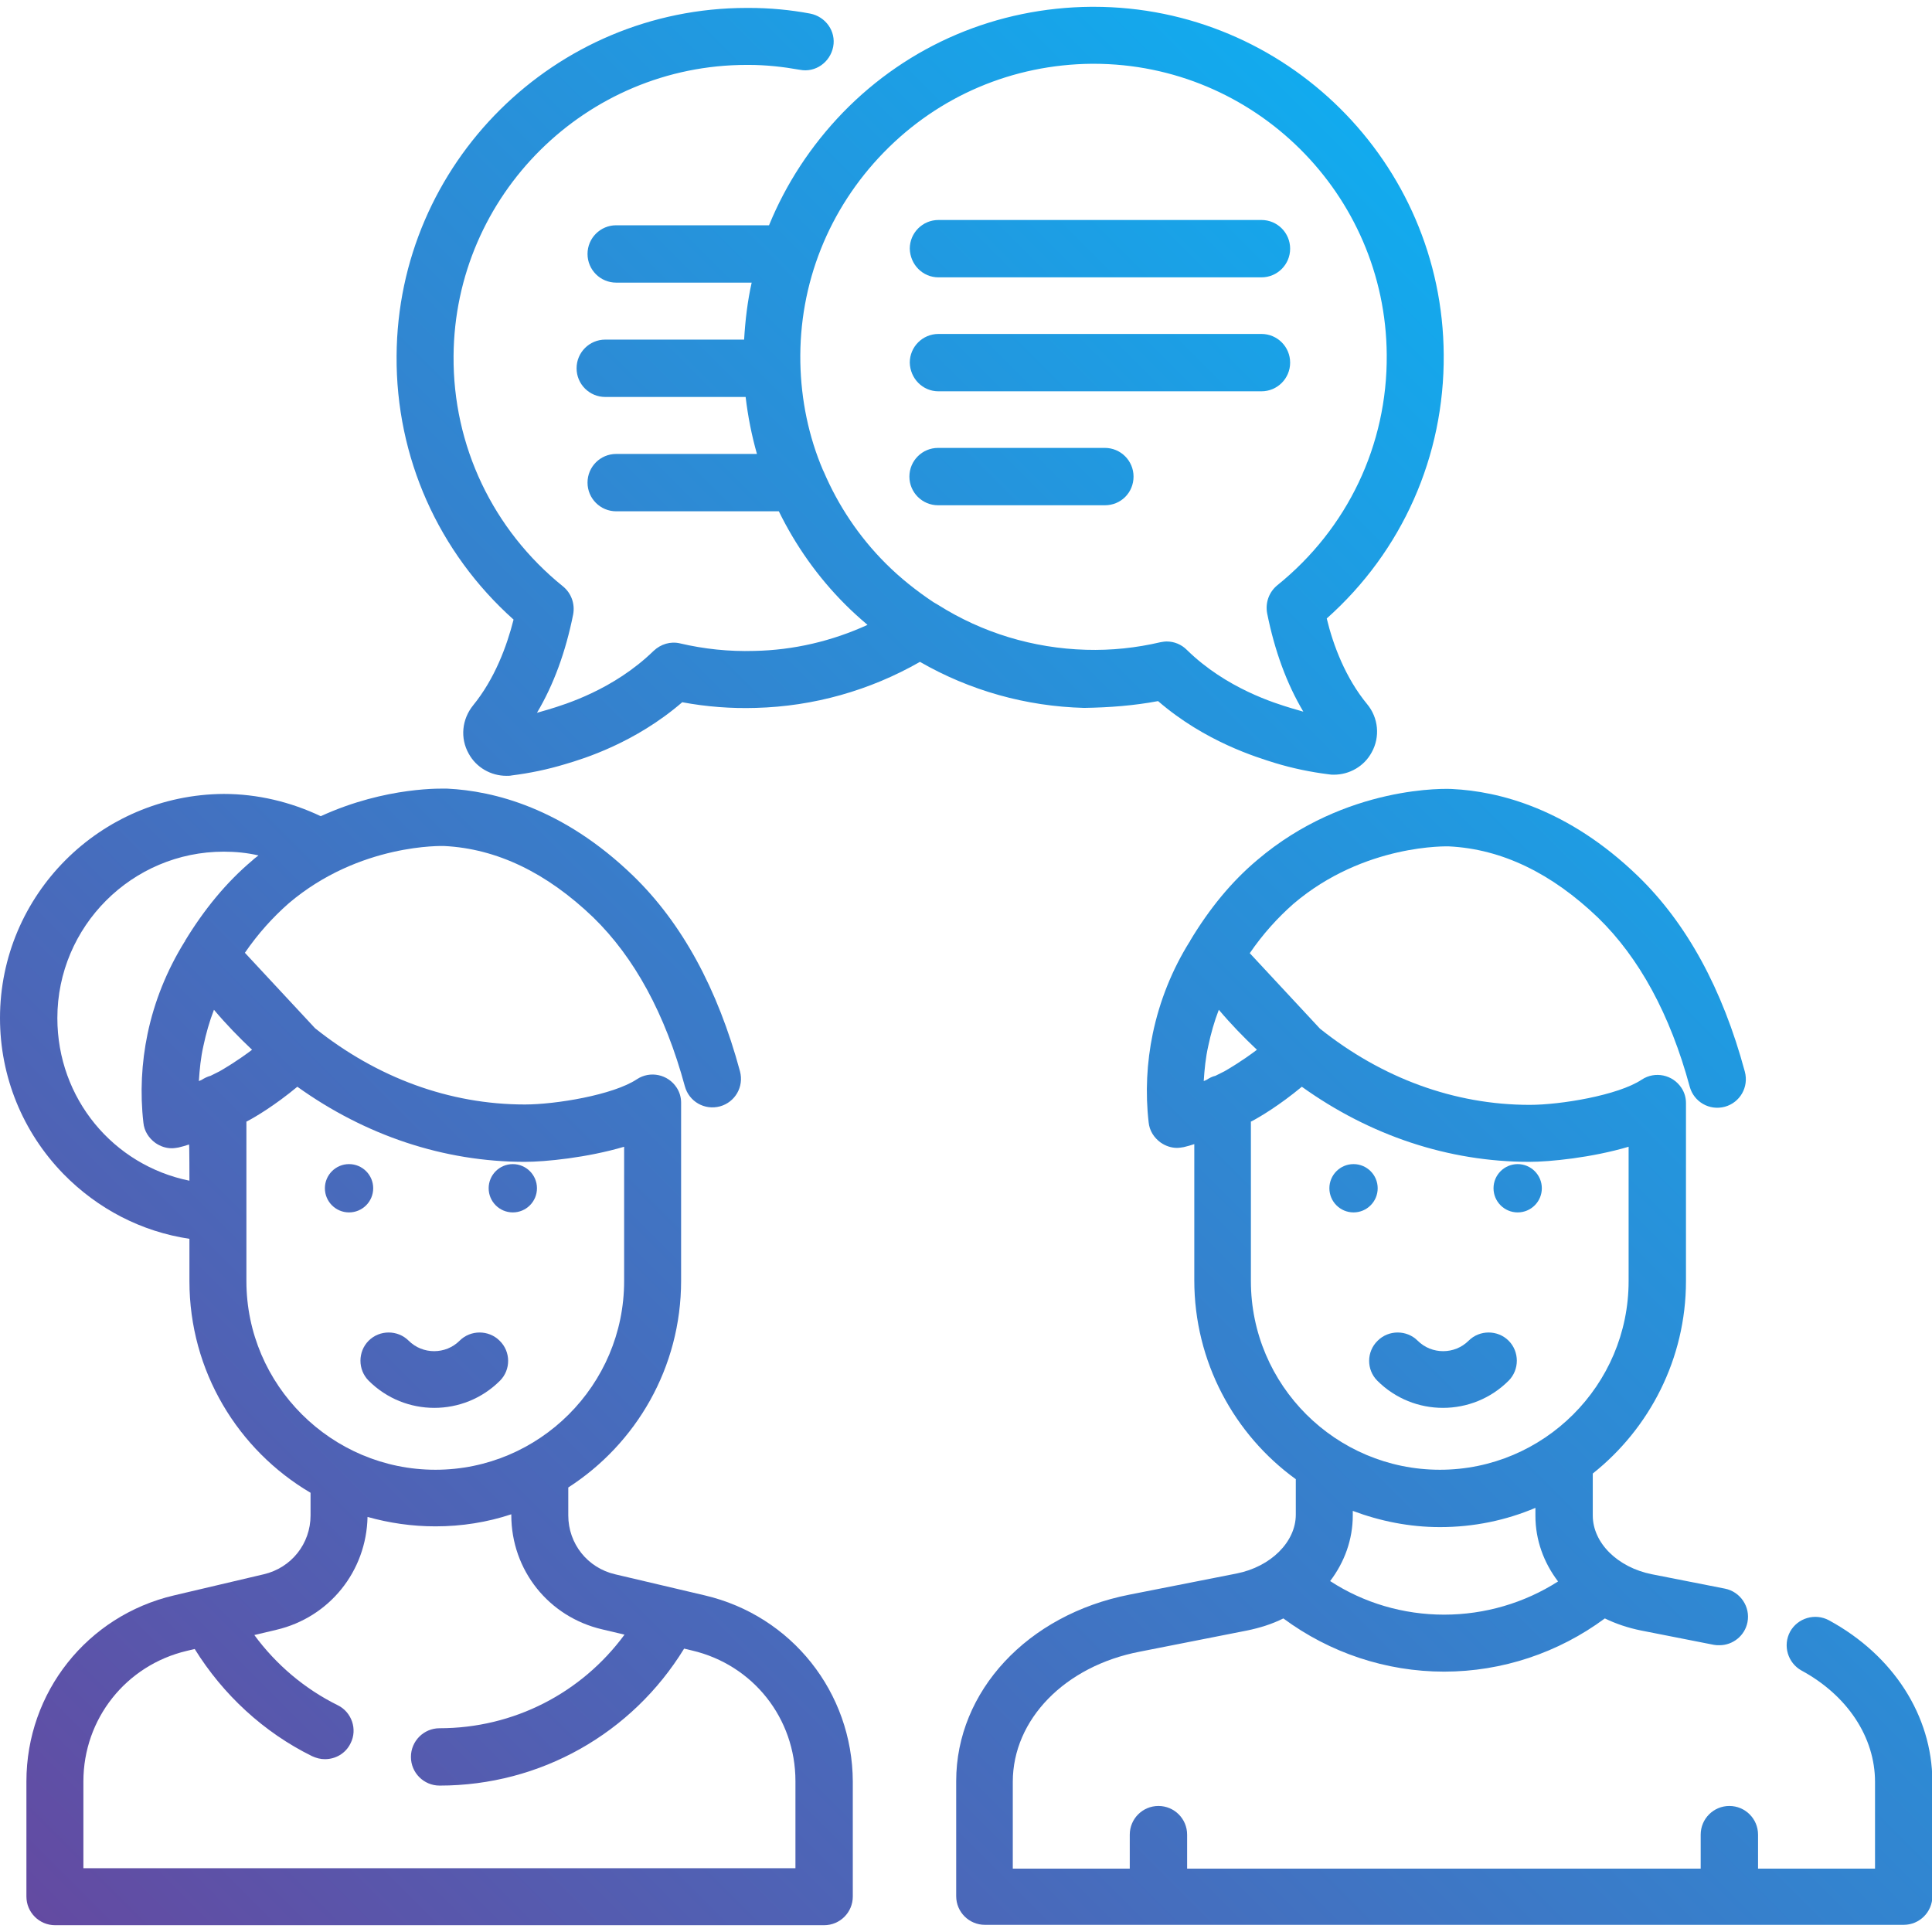 <?xml version="1.0" encoding="utf-8"?>
<!-- Generator: Adobe Illustrator 22.0.1, SVG Export Plug-In . SVG Version: 6.00 Build 0)  -->
<svg version="1.1" id="Capa_1" xmlns="http://www.w3.org/2000/svg" xmlns:xlink="http://www.w3.org/1999/xlink" x="0px" y="0px"
	 viewBox="0 0 512 512" style="enable-background:new 0 0 512 512;" xml:space="preserve">
<style type="text/css">
	.st0{fill:url(#SVGID_1_);}
	.st1{fill:url(#SVGID_2_);}
	.st2{fill:url(#SVGID_3_);}
	.st3{fill:url(#SVGID_4_);}
	.st4{fill:url(#SVGID_5_);}
	.st5{fill:url(#SVGID_6_);}
	.st6{fill:url(#SVGID_7_);}
	.st7{fill:url(#SVGID_8_);}
	.st8{fill:url(#SVGID_9_);}
	.st9{fill:url(#SVGID_10_);}
	.st10{fill:url(#SVGID_11_);}
	.st11{fill:url(#SVGID_12_);}
</style>
<g>
	<linearGradient id="SVGID_1_" gradientUnits="userSpaceOnUse" x1="-14.744" y1="503.256" x2="498.727" y2="-10.216">
		<stop  offset="0" style="stop-color:#6548A0"/>
		<stop  offset="1" style="stop-color:#00C0FF"/>
	</linearGradient>
	<path class="st0" d="M186.8,422.8l-23.8-5.6c-7.3-1.7-12.4-8.1-12.4-15.6v-7.4c18-11.6,29.9-31.8,29.9-54.8v-47c0,0,0,0,0,0v-0.1
		c0-0.1,0-0.1,0-0.1c0-1.4-0.4-2.8-1.2-4c-2.3-3.5-7-4.5-10.5-2.2c-6.3,4.2-21.6,6.7-29.7,6.7c-20,0-39.2-7.1-55.6-20.2l-18.6-20
		c3.5-5.1,7.4-9.4,11.6-13.1c18.8-16,41-15.2,41.2-15.2c14,0.7,27.2,7.1,39.5,18.9c10.9,10.6,19.1,25.6,24.3,44.8
		c1.1,4,5.2,6.4,9.3,5.3c4-1.1,6.4-5.2,5.3-9.3c-5.9-21.9-15.4-39.3-28.3-51.8c-18.6-18-37-22.5-49.2-23.1c-0.9,0-16.1-0.7-33.6,7.3
		c-8-3.8-16.8-5.9-25.7-5.9C26.5,210.6,0,237.2,0,269.8c0,15.5,6,30.2,16.8,41.3c9.1,9.3,20.7,15.3,33.4,17.2v11.2
		c0,23.9,12.9,44.8,32.1,56.1v6c0,7.5-5.1,13.9-12.4,15.6l-23.8,5.6C23.1,428.2,7,448.5,7,472.1v30.5c0,4.2,3.4,7.6,7.6,7.6h203.8
		c4.2,0,7.6-3.4,7.6-7.6v-30.5C225.9,448.5,209.8,428.2,186.8,422.8z M50.2,312.9c-20.2-4.1-35-21.8-35-43.1
		c0-24.3,19.8-44.1,44.1-44.1c3.1,0,6.2,0.3,9.2,1c-0.5,0.4-1.1,0.8-1.6,1.3C60,233.8,54.1,241,49,249.4c0,0,0,0,0,0c0,0,0,0,0,0.1
		c0,0,0,0.1-0.1,0.1c0,0,0,0,0,0c-4.7,7.6-8,15.8-9.8,24.4c-1.6,7.7-2,15.7-1.1,23.5c0.2,2.2,1.4,4.1,3.2,5.4
		c1.3,0.9,2.8,1.4,4.3,1.4c0.6,0,1.2-0.1,1.8-0.2c0.9-0.2,1.9-0.5,2.8-0.8C50.2,303.3,50.2,312.9,50.2,312.9z M55.8,285.1
		c-0.8,0.2-1.6,0.6-2.4,1.1c-0.2,0.1-0.5,0.2-0.7,0.3c0.2-3.1,0.5-6.2,1.2-9.3c0.7-3.3,1.6-6.5,2.8-9.6c3.2,3.8,6.6,7.3,10.1,10.6
		c-4.1,3.1-7.4,5-8.6,5.7C57.4,284.3,56.6,284.7,55.8,285.1z M65.3,339.5v-42.3c0,0,0.1,0,0.1,0c2.3-1.2,7.5-4.3,13.4-9.2
		c18,12.9,38.8,19.9,60.3,19.9c5.4,0,16.5-1.1,26.3-4v35.6c0,27.6-22.5,50-50,50S65.3,367.1,65.3,339.5z M210.8,495.1H22.1v-23
		c0-16.6,11.3-30.8,27.4-34.6l2.1-0.5c7.5,12.1,18.3,22.1,31.1,28.4c1.1,0.5,2.2,0.8,3.4,0.8c2.8,0,5.5-1.5,6.8-4.2
		c1.9-3.7,0.3-8.3-3.4-10.1c-8.7-4.3-16.3-10.7-22.1-18.6l5.9-1.4c14-3.3,23.8-15.5,24.1-29.9c5.7,1.6,11.7,2.5,18,2.5
		c7,0,13.8-1.1,20.1-3.2v0.2c0,14.6,9.9,27,24.1,30.3l5.9,1.4c-11.4,15.5-29.4,24.8-49,24.8c-4.2,0-7.6,3.4-7.6,7.6s3.4,7.6,7.6,7.6
		c26.7,0,51-13.8,64.8-36.3l2.1,0.5c16.2,3.8,27.4,18,27.4,34.6V495.1z"/>
	<linearGradient id="SVGID_2_" gradientUnits="userSpaceOnUse" x1="-55.32" y1="462.68" x2="458.151" y2="-50.791">
		<stop  offset="0" style="stop-color:#6548A0"/>
		<stop  offset="1" style="stop-color:#00C0FF"/>
	</linearGradient>
	<circle class="st1" cx="92.5" cy="314.9" r="6.4"/>
	<linearGradient id="SVGID_3_" gradientUnits="userSpaceOnUse" x1="-33.61" y1="484.39" x2="479.861" y2="-29.081">
		<stop  offset="0" style="stop-color:#6548A0"/>
		<stop  offset="1" style="stop-color:#00C0FF"/>
	</linearGradient>
	<circle class="st2" cx="135.9" cy="314.9" r="6.4"/>
	<linearGradient id="SVGID_4_" gradientUnits="userSpaceOnUse" x1="-21.166" y1="496.834" x2="492.305" y2="-16.638">
		<stop  offset="0" style="stop-color:#6548A0"/>
		<stop  offset="1" style="stop-color:#00C0FF"/>
	</linearGradient>
	<path class="st3" d="M132.4,355.3c-2.9-2.9-7.7-2.9-10.6,0c-3.7,3.7-9.8,3.7-13.5,0c-2.9-2.9-7.7-2.9-10.6,0
		c-2.9,2.9-2.9,7.7,0,10.6c4.8,4.8,11.1,7.2,17.4,7.2s12.6-2.4,17.4-7.2C135.4,363,135.4,358.2,132.4,355.3z"/>
	<linearGradient id="SVGID_5_" gradientUnits="userSpaceOnUse" x1="112.514" y1="630.514" x2="625.986" y2="117.043">
		<stop  offset="0" style="stop-color:#6548A0"/>
		<stop  offset="1" style="stop-color:#00C0FF"/>
	</linearGradient>
	<path class="st4" d="M365,365.9c4.8,4.8,11.1,7.2,17.4,7.2c6.3,0,12.6-2.4,17.4-7.2c2.9-2.9,2.9-7.7,0-10.6
		c-2.9-2.9-7.7-2.9-10.6,0c-3.7,3.7-9.8,3.7-13.5,0c-2.9-2.9-7.7-2.9-10.6,0C362.1,358.2,362.1,363,365,365.9z"/>
	<linearGradient id="SVGID_6_" gradientUnits="userSpaceOnUse" x1="135.625" y1="653.625" x2="649.097" y2="140.154">
		<stop  offset="0" style="stop-color:#6548A0"/>
		<stop  offset="1" style="stop-color:#00C0FF"/>
	</linearGradient>
	<path class="st5" d="M484.7,429.4c-3.7-2-8.3-0.6-10.3,3c-2,3.7-0.6,8.3,3,10.3c12.2,6.6,19.5,17.7,19.5,29.5v23h-31v-9
		c0-4.2-3.4-7.6-7.6-7.6s-7.6,3.4-7.6,7.6v9H314.6v-9c0-4.2-3.4-7.6-7.6-7.6c-4.2,0-7.6,3.4-7.6,7.6v9h-31v-23
		c0-16.5,13.8-30.7,33.7-34.5l28.4-5.6c3.4-0.7,6.6-1.7,9.6-3.2c12.3,9.1,27.2,14.1,42.6,14.1c15.4,0,30.3-5,42.6-14.1
		c2.9,1.4,6.1,2.5,9.6,3.2l19.3,3.8c0.5,0.1,1,0.1,1.5,0.1c3.5,0,6.7-2.5,7.4-6.1c0.8-4.1-1.9-8.1-6-8.9l-19.3-3.8
		c-9.1-1.8-15.7-8.3-15.7-15.6v-11.1c15-11.9,24.7-30.4,24.7-51v-47c0,0,0,0,0,0v-0.1c0-0.1,0-0.1,0-0.1c0-1.4-0.4-2.8-1.2-4
		c-2.3-3.5-7-4.5-10.5-2.2c-6.3,4.2-21.6,6.7-29.7,6.7c-20,0-39.2-7.1-55.6-20.2l-18.6-20c3.5-5.1,7.4-9.4,11.6-13.1
		c18.8-16,41-15.2,41.2-15.2c14,0.7,27.2,7.1,39.5,18.9c10.9,10.6,19.1,25.6,24.3,44.8c1.1,4,5.2,6.4,9.3,5.3c4-1.1,6.4-5.2,5.3-9.3
		c-5.9-21.9-15.4-39.3-28.3-51.8c-18.6-18-37-22.5-49.2-23.1c-1.1-0.1-28.2-1.2-51.7,18.8c-6.8,5.7-12.7,12.9-17.8,21.4c0,0,0,0,0,0
		c0,0,0,0,0,0.1c0,0,0,0.1-0.1,0.1c0,0,0,0,0,0c-4.7,7.5-8,15.8-9.8,24.4c-1.6,7.7-2,15.7-1.1,23.5c0.2,2.2,1.4,4.1,3.2,5.4
		c1.3,0.9,2.8,1.4,4.3,1.4c0.6,0,1.2-0.1,1.8-0.2c0.9-0.2,1.9-0.5,2.8-0.8v36.1c0,21.6,10.6,40.9,26.9,52.7v9.4
		c0,7.2-6.6,13.8-15.7,15.6l-28.4,5.6c-27,5.3-45.9,25.6-45.9,49.4v30.5c0,4.2,3.4,7.6,7.6,7.6h243.5c4.2,0,7.6-3.4,7.6-7.6v-30.5
		C512,454.7,501.8,438.7,484.7,429.4z M382.7,427.9c-10.8,0-21.3-3.1-30.2-8.9c3.8-5,6-11,6-17.4v-1.2c7.2,2.7,15,4.3,23.1,4.3
		c9,0,17.5-1.8,25.3-5.1v2.1c0,6.4,2.2,12.4,6,17.4C404,424.8,393.5,427.9,382.7,427.9z M322.1,285.1c-0.9,0.2-1.6,0.6-2.4,1.1
		c-0.2,0.1-0.5,0.2-0.7,0.3c0.2-3.1,0.5-6.2,1.2-9.3c0.7-3.3,1.6-6.5,2.8-9.6c3.2,3.8,6.6,7.3,10.1,10.6c-4.1,3.1-7.4,5-8.6,5.7
		C323.7,284.3,322.9,284.7,322.1,285.1z M331.5,339.5v-42.3c0,0,0.1,0,0.1,0c2.3-1.2,7.5-4.3,13.4-9.2c18,12.9,38.8,19.9,60.3,19.9
		c5.4,0,16.5-1.1,26.3-4v35.6c0,27.6-22.5,50-50,50C354,389.5,331.5,367.1,331.5,339.5z"/>
	<linearGradient id="SVGID_7_" gradientUnits="userSpaceOnUse" x1="77.805" y1="595.805" x2="591.277" y2="82.334">
		<stop  offset="0" style="stop-color:#6548A0"/>
		<stop  offset="1" style="stop-color:#00C0FF"/>
	</linearGradient>
	<circle class="st6" cx="358.7" cy="314.9" r="6.4"/>
	<linearGradient id="SVGID_8_" gradientUnits="userSpaceOnUse" x1="99.515" y1="617.515" x2="612.986" y2="104.043">
		<stop  offset="0" style="stop-color:#6548A0"/>
		<stop  offset="1" style="stop-color:#00C0FF"/>
	</linearGradient>
	<circle class="st7" cx="402.2" cy="314.9" r="6.4"/>
	<linearGradient id="SVGID_9_" gradientUnits="userSpaceOnUse" x1="-77.768" y1="440.232" x2="435.703" y2="-73.24">
		<stop  offset="0" style="stop-color:#6548A0"/>
		<stop  offset="1" style="stop-color:#00C0FF"/>
	</linearGradient>
	<path class="st8" d="M306.9,185.8c12.5,10.8,26.2,14.9,31,16.4c4.6,1.4,9.4,2.4,14.2,3c0.5,0.1,1,0.1,1.4,0.1c4.1,0,8-2.2,10-5.9
		c2.3-4.1,1.8-9.2-1.2-12.8c-5.7-6.9-9-15.6-10.7-22.7c20-17.8,31.2-43,31-69.9C382.3,43,340.7,1.8,289.8,1.8c-0.2,0-0.4,0-0.6,0
		c-25,0.2-48.4,10.1-65.8,28c-8.5,8.8-15.1,18.9-19.6,29.9h-40.5c-4.2,0-7.6,3.4-7.6,7.6c0,4.2,3.4,7.6,7.6,7.6h35.9
		c-1.1,4.9-1.7,10-2,15.1h-36.8c-4.2,0-7.6,3.4-7.6,7.6c0,4.2,3.4,7.6,7.6,7.6h37.2c0.6,5.1,1.6,10.2,3,15.1h-37.3
		c-4.2,0-7.6,3.4-7.6,7.6c0,4.2,3.4,7.6,7.6,7.6h43.1c4.4,9,10.3,17.4,17.6,24.7c1.9,1.9,3.9,3.7,5.9,5.4c-9.4,4.3-19.6,6.7-30,6.9
		c-6.7,0.2-13.3-0.5-19.7-2c-2.5-0.6-5.1,0.2-7,2c-10.6,10.3-23.5,14.2-27.8,15.5c-1,0.3-2.1,0.6-3.1,0.9c4.4-7.4,7.6-16.1,9.6-26.1
		c0.5-2.8-0.5-5.6-2.7-7.4c-18.6-15-29.2-37.3-29-61.1c0.3-42.6,35.1-77.1,77.7-77.1c0.2,0,0.4,0,0.5,0c4.6,0,9.1,0.5,13.6,1.3
		c4.1,0.8,8-2,8.8-6.1c0.8-4.1-2-8-6.1-8.8c-5.3-1-10.8-1.5-16.2-1.5c-0.2,0-0.4,0-0.6,0c-50.9,0-92.5,41.2-92.8,92.2
		c-0.2,26.9,11.1,52.1,31,69.9c-1.8,7.1-5,15.7-10.7,22.7c-3,3.7-3.5,8.7-1.2,12.8c2,3.7,5.9,5.9,10,5.9c0.5,0,1,0,1.4-0.1
		c4.8-0.6,9.6-1.6,14.2-3c4.8-1.4,18.5-5.6,31-16.4c6.4,1.2,13,1.7,19.5,1.5c15.3-0.4,30.2-4.6,43.5-12.2
		c13.2,7.6,28.1,11.8,43.5,12.2C294,187.5,300.5,187,306.9,185.8z M247.4,159.6c-4.5-3-8.8-6.4-12.7-10.3
		c-7.1-7.1-12.6-15.4-16.4-24.3c-0.1-0.1-0.1-0.3-0.2-0.4c-3.8-8.9-5.8-18.6-6-28.5c-0.4-20.9,7.5-40.7,22.1-55.7
		c14.6-15,34.2-23.3,55.1-23.5c0.2,0,0.4,0,0.5,0c42.6,0,77.4,34.5,77.7,77.1c0.2,23.9-10.4,46.1-29,61.1c-2.2,1.8-3.2,4.6-2.7,7.4
		c2,10,5.2,18.7,9.6,26.1c-1.1-0.3-2.1-0.6-3.1-0.9c-4.3-1.3-17.3-5.2-27.8-15.5c-1.4-1.4-3.3-2.2-5.3-2.2c-0.6,0-1.1,0.1-1.7,0.2
		c-6.4,1.5-13,2.2-19.7,2c-14-0.4-27.5-4.5-39.2-11.9C248.2,160.1,247.8,159.8,247.4,159.6z"/>
	<linearGradient id="SVGID_10_" gradientUnits="userSpaceOnUse" x1="-80.287" y1="437.712" x2="433.184" y2="-75.759">
		<stop  offset="0" style="stop-color:#6548A0"/>
		<stop  offset="1" style="stop-color:#00C0FF"/>
	</linearGradient>
	<path class="st9" d="M248.7,73.5h85.6c4.2,0,7.6-3.4,7.6-7.6c0-4.2-3.4-7.6-7.6-7.6h-85.6c-4.2,0-7.6,3.4-7.6,7.6
		C241.2,70.1,244.5,73.5,248.7,73.5z"/>
	<linearGradient id="SVGID_11_" gradientUnits="userSpaceOnUse" x1="-65.189" y1="452.81" x2="448.282" y2="-60.661">
		<stop  offset="0" style="stop-color:#6548A0"/>
		<stop  offset="1" style="stop-color:#00C0FF"/>
	</linearGradient>
	<path class="st10" d="M248.7,103.7h85.6c4.2,0,7.6-3.4,7.6-7.6c0-4.2-3.4-7.6-7.6-7.6h-85.6c-4.2,0-7.6,3.4-7.6,7.6
		C241.2,100.3,244.5,103.7,248.7,103.7z"/>
	<linearGradient id="SVGID_12_" gradientUnits="userSpaceOnUse" x1="-60.442" y1="457.558" x2="453.029" y2="-55.914">
		<stop  offset="0" style="stop-color:#6548A0"/>
		<stop  offset="1" style="stop-color:#00C0FF"/>
	</linearGradient>
	<path class="st11" d="M300.4,126.3c0-4.2-3.4-7.6-7.6-7.6h-44.2c-4.2,0-7.6,3.4-7.6,7.6c0,4.2,3.4,7.6,7.6,7.6h44.2
		C297.1,133.9,300.4,130.5,300.4,126.3z"/>
</g>
</svg>
